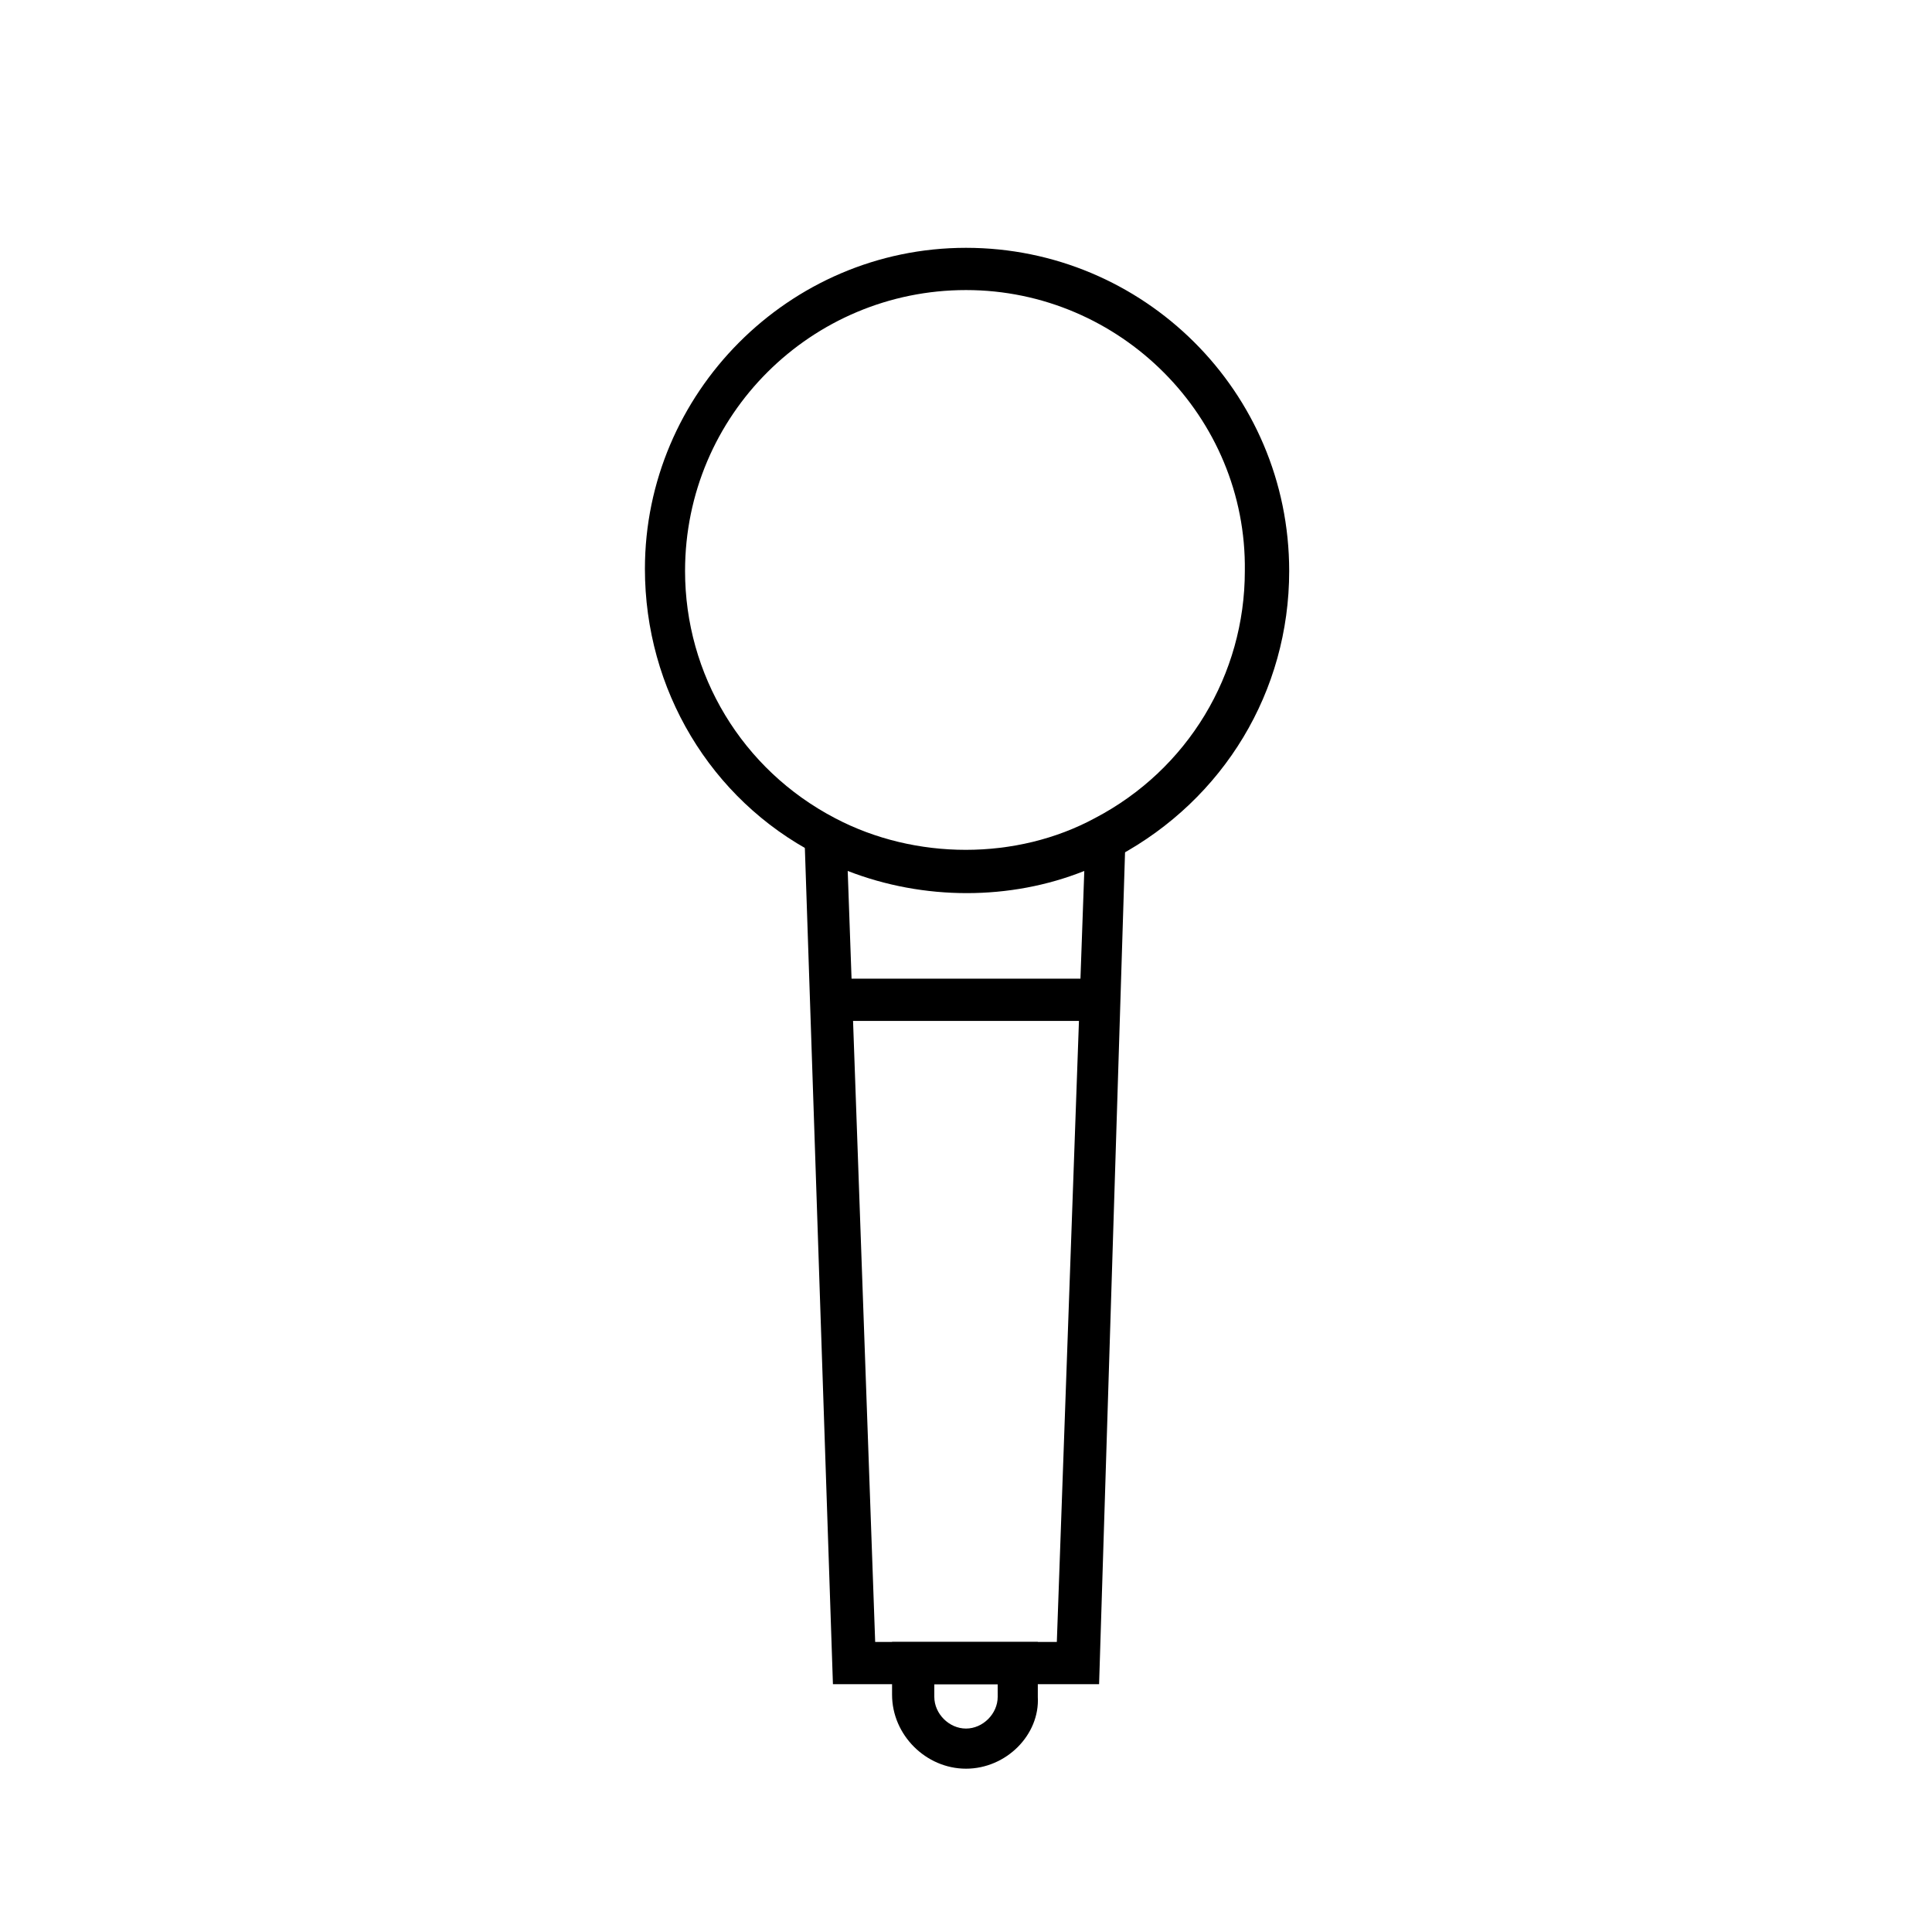 <?xml version="1.0" encoding="UTF-8"?>
<!-- Uploaded to: SVG Repo, www.svgrepo.com, Generator: SVG Repo Mixer Tools -->
<svg fill="#000000" width="800px" height="800px" version="1.1" viewBox="144 144 512 512" xmlns="http://www.w3.org/2000/svg">
 <g>
  <path d="m400 380.41c-13.996 0-27.43-3.359-39.746-10.078-27.988-14.555-45.344-43.664-45.344-75.57 0-46.461 38.066-85.086 85.09-85.086s85.648 38.066 85.648 85.648c0 31.906-17.352 60.457-45.344 75.57-12.875 6.156-26.312 9.516-40.305 9.516zm0-159.54c-40.863 0-74.453 33.027-74.453 74.453 0 27.43 15.113 52.621 39.746 65.496 21.273 11.195 48.141 11.195 68.855 0 24.629-12.875 39.746-38.066 39.746-65.496 0.555-40.867-33.031-74.453-73.895-74.453z"/>
  <path d="m435.27 590.33h-70.535l-7.836-233.43 8.398 4.477c21.273 11.195 48.141 11.195 68.855 0l8.398-4.477zm-59.34-11.199h48.141l7.277-204.32c-19.594 7.836-42.543 7.836-62.695 0z"/>
  <path d="m364.17 403.36h71.094v11.195h-71.094z"/>
  <path d="m400 612.72c-10.637 0-19.594-8.957-19.594-19.594v-13.996h38.625v14.555c0.559 10.078-8.398 19.035-19.031 19.035zm-8.398-22.391v3.359c0 4.477 3.918 8.398 8.398 8.398 4.477 0 8.398-3.918 8.398-8.398l-0.004-3.359z"/>
 </g>
</svg>